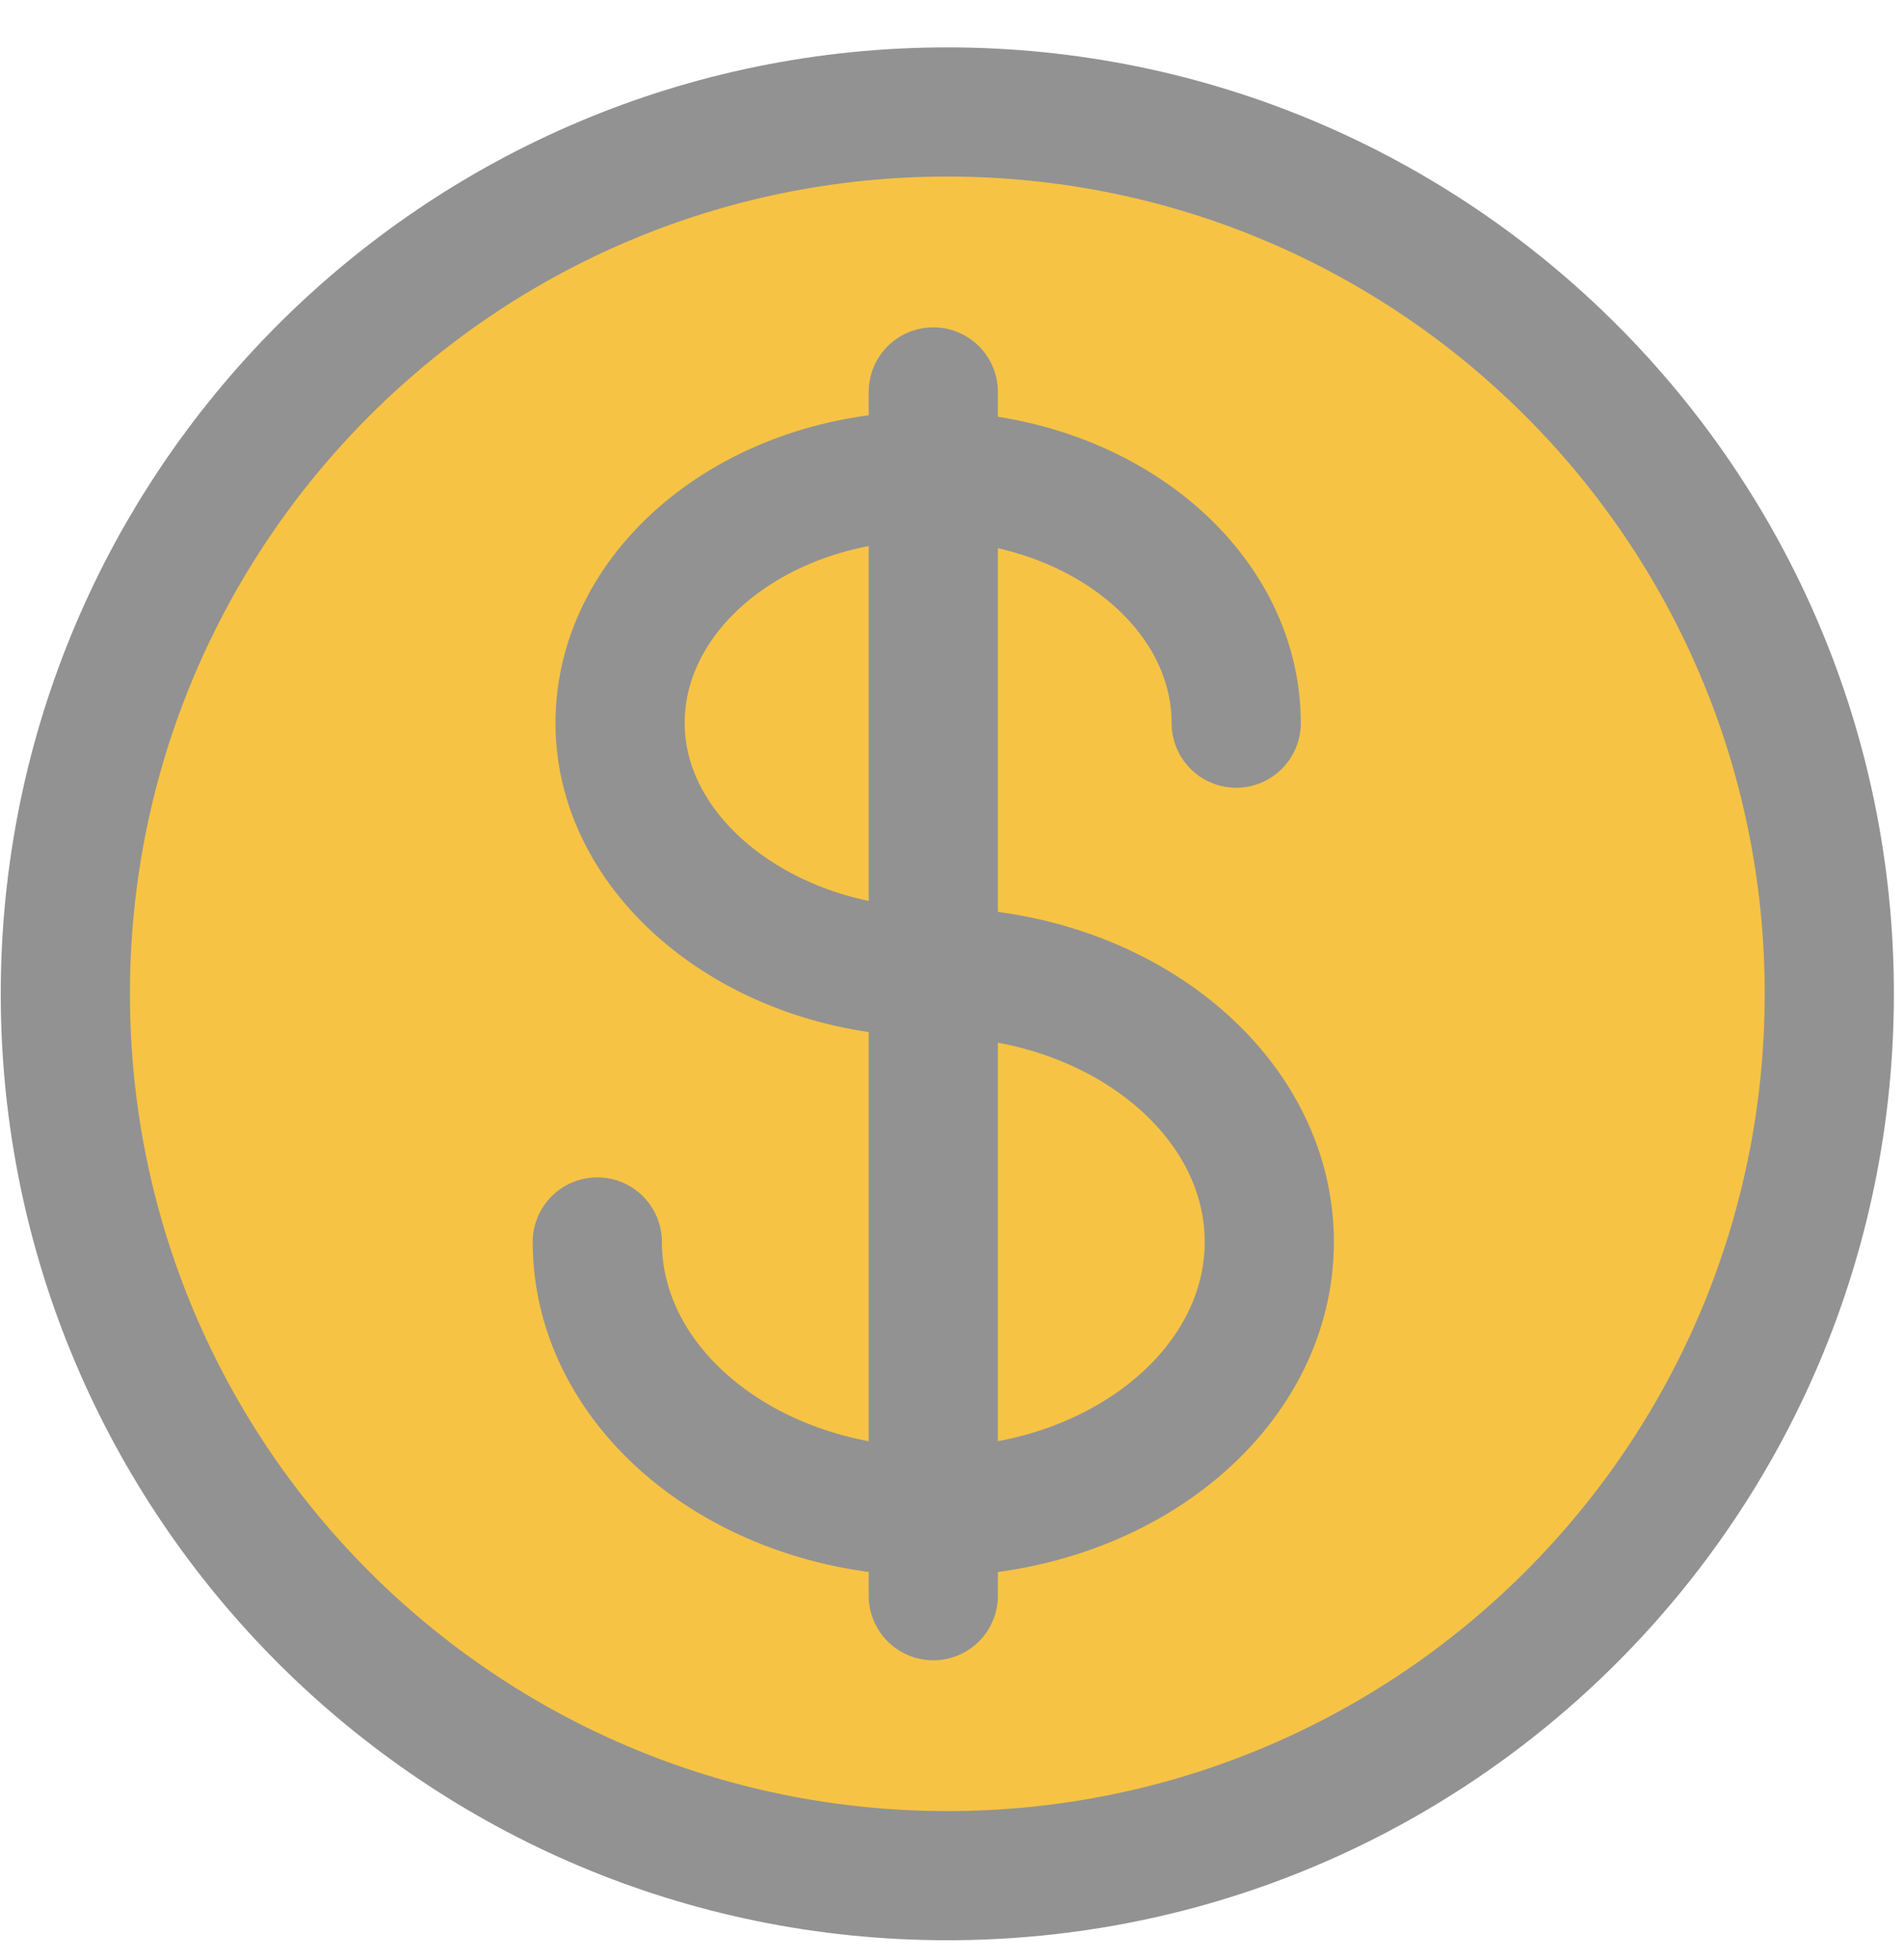 <svg width="34" height="35" viewBox="0 0 34 35" fill="none" xmlns="http://www.w3.org/2000/svg">
  <path
    d="M16.916 33.5C25.615 33.5 32.666 26.448 32.666 17.75C32.666 9.052 25.615 2 16.916 2C8.218 2 1.167 9.052 1.167 17.75C1.167 26.448 8.218 33.5 16.916 33.5Z"
    fill="#F7C344" stroke="#929292" stroke-width="2.307" stroke-miterlimit="10"
    stroke-linecap="round" />
  <path
    d="M10.666 22.182C10.666 24.842 13.353 27 16.666 27C19.98 27 22.666 24.842 22.666 22.182C22.666 19.521 19.98 17.363 16.666 17.363C13.628 17.363 11.073 15.356 11.073 12.916C11.073 10.476 13.536 8.5 16.574 8.5C19.612 8.5 22.075 10.478 22.075 12.916"
    fill="#F7C344" />
  <path
    d="M10.666 22.182C10.666 24.842 13.353 27 16.666 27C19.98 27 22.666 24.842 22.666 22.182C22.666 19.521 19.98 17.363 16.666 17.363C13.628 17.363 11.073 15.356 11.073 12.916C11.073 10.476 13.536 8.5 16.574 8.5C19.612 8.5 22.075 10.478 22.075 12.916"
    stroke="#929292" stroke-width="2.307" stroke-linecap="round" stroke-linejoin="round" />
  <path d="M16.666 28.5V7" stroke="#929292" stroke-width="2.307" stroke-linecap="round"
    stroke-linejoin="round" />
</svg>
  